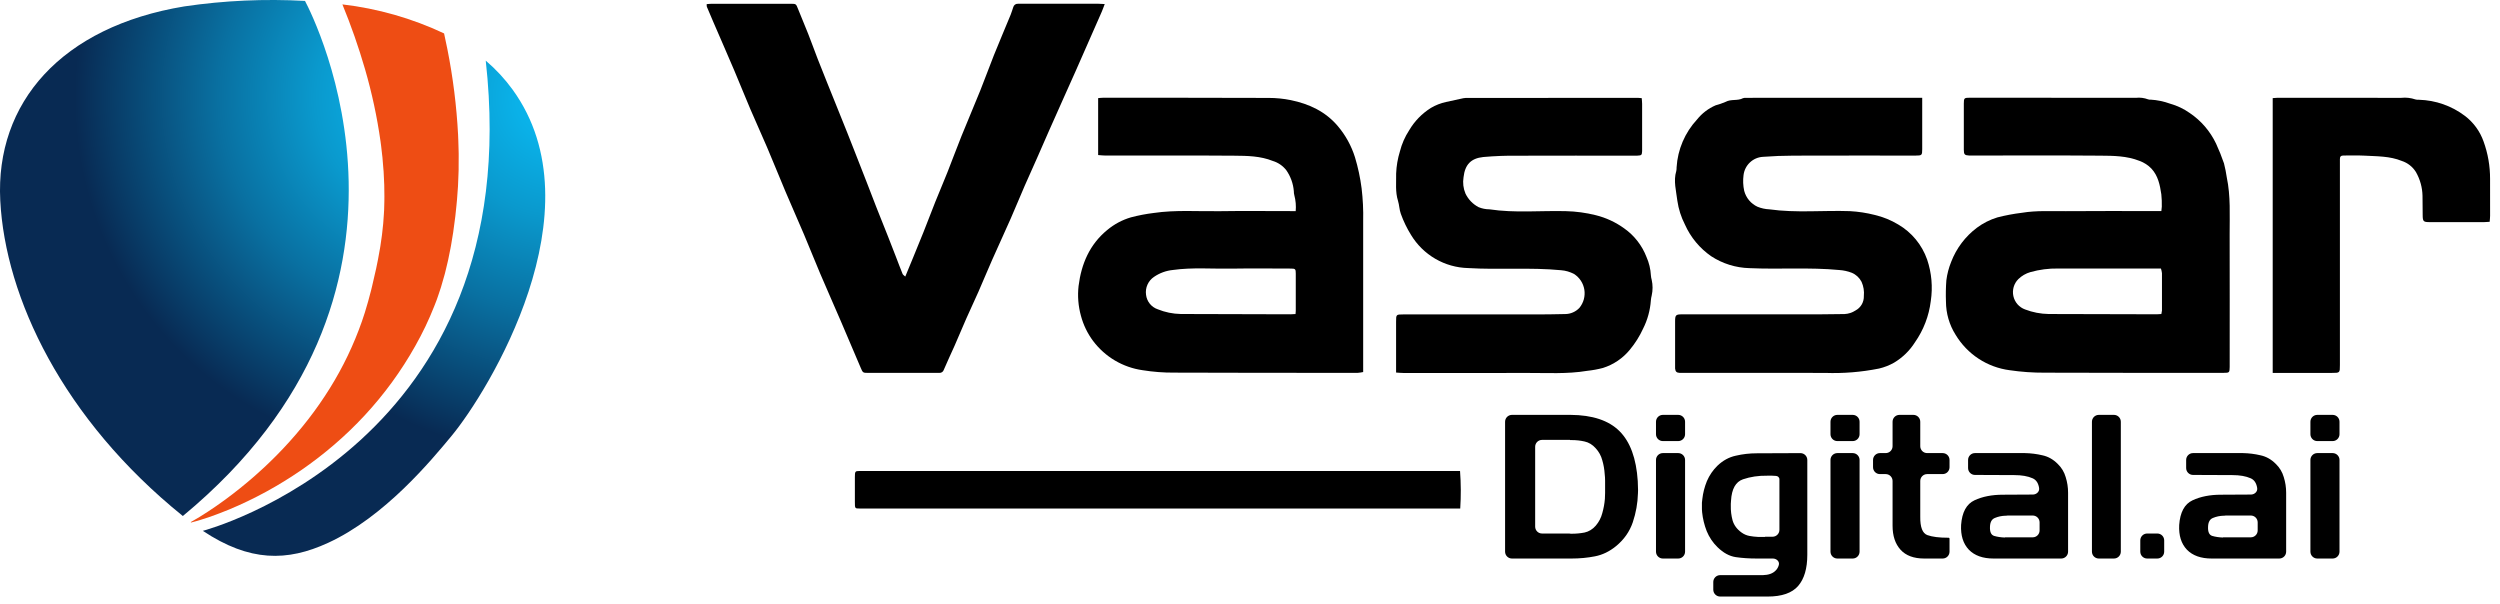 <svg width="182" height="44" viewBox="0 0 182 44" fill="none" xmlns="http://www.w3.org/2000/svg">
<g clip-path="url(#clip0_1278_171)">
<path d="M22.204 0.067C19.271 -0.096 16.33 0.037 13.424 0.465C4.471 1.941 -0.347 7.477 0.019 14.595C0.382 21.664 4.574 30.516 13.311 37.566C32.965 21.305 22.883 1.352 22.204 0.067Z" fill="url(#paint0_radial_1278_171)"/>
<path d="M37.318 6.524C36.751 5.745 36.095 5.037 35.362 4.414C38.487 32.457 14.766 38.645 14.766 38.645C18.181 40.917 20.903 40.886 23.873 39.525C28.009 37.629 31.418 33.488 32.87 31.738C35.508 28.558 43.695 15.318 37.318 6.524Z" fill="url(#paint1_radial_1278_171)"/>
<path d="M33.392 11.181V11.379L33.388 12.17V12.367L33.381 12.565L33.366 12.96L33.35 13.354C33.347 13.421 33.346 13.486 33.342 13.552L33.328 13.75L33.27 14.542C33.262 14.673 33.245 14.805 33.232 14.936L33.191 15.331L33.15 15.725C33.136 15.857 33.115 15.988 33.098 16.12C33.063 16.383 33.031 16.645 32.993 16.909L32.864 17.694L32.831 17.891C32.82 17.956 32.806 18.021 32.794 18.087L32.715 18.477L32.637 18.868C32.625 18.933 32.608 18.998 32.593 19.062L32.547 19.257L32.454 19.645L32.407 19.838L32.383 19.935L32.356 20.031C32.284 20.287 32.211 20.543 32.135 20.798L32.108 20.894L32.077 20.989L32.014 21.178C31.972 21.305 31.93 21.431 31.887 21.557L31.822 21.745L31.789 21.839L31.753 21.933C31.706 22.057 31.657 22.18 31.608 22.305C31.218 23.293 30.759 24.253 30.236 25.178C29.722 26.095 29.153 26.981 28.533 27.831C27.92 28.671 27.259 29.474 26.553 30.236C25.854 30.989 25.114 31.701 24.336 32.37C23.568 33.031 22.765 33.651 21.931 34.226C21.105 34.794 20.251 35.319 19.372 35.8C18.934 36.037 18.492 36.265 18.045 36.479C17.597 36.692 17.148 36.899 16.691 37.087C16.235 37.275 15.775 37.451 15.312 37.615C15.079 37.694 14.847 37.772 14.612 37.843C14.377 37.915 14.151 37.981 13.917 38.038C13.912 38.038 13.908 38.04 13.904 38.041L13.897 38.023L13.891 38.006C14.316 37.77 14.729 37.515 15.134 37.249C15.538 36.984 15.936 36.71 16.324 36.426C17.102 35.859 17.849 35.261 18.565 34.63C18.743 34.471 18.921 34.315 19.095 34.152C19.182 34.072 19.27 33.992 19.356 33.91L19.613 33.664C19.699 33.583 19.784 33.5 19.867 33.416L20.119 33.167C20.284 32.998 20.448 32.829 20.61 32.659C21.257 31.974 21.866 31.265 22.436 30.53C23.002 29.802 23.529 29.044 24.016 28.26C24.972 26.726 25.756 25.09 26.352 23.383L26.562 22.749C26.627 22.537 26.687 22.322 26.751 22.11L26.798 21.951L26.841 21.79C26.869 21.683 26.897 21.576 26.926 21.469C26.956 21.363 26.987 21.257 27.012 21.15C27.037 21.042 27.064 20.934 27.09 20.827C27.299 19.971 27.489 19.113 27.634 18.244L27.664 18.082C27.674 18.028 27.684 17.974 27.691 17.919L27.738 17.592L27.785 17.265C27.793 17.211 27.802 17.157 27.808 17.102L27.826 16.937L27.897 16.28C27.915 16.06 27.927 15.84 27.944 15.62C27.951 15.509 27.96 15.4 27.964 15.289L27.973 14.957L27.981 14.626C27.983 14.515 27.988 14.405 27.984 14.293L27.975 13.628L27.973 13.462C27.972 13.407 27.968 13.352 27.965 13.296L27.95 12.962L27.934 12.628L27.926 12.462L27.91 12.299L27.856 11.633L27.843 11.467L27.823 11.301L27.785 10.967L27.747 10.635C27.734 10.524 27.723 10.414 27.704 10.303C27.453 8.522 27.075 6.76 26.573 5.033C26.109 3.434 25.56 1.86 24.927 0.32C27.492 0.619 29.992 1.333 32.329 2.433C32.415 2.815 32.495 3.199 32.571 3.584C32.978 5.635 33.238 7.712 33.348 9.801C33.358 9.931 33.361 10.063 33.364 10.195L33.376 10.59L33.387 10.984L33.392 11.181Z" fill="url(#paint2_radial_1278_171)"/>
<path d="M80.424 0.295C80.335 0.526 80.276 0.699 80.203 0.866C79.853 1.668 79.501 2.47 79.145 3.271C78.865 3.908 78.586 4.545 78.304 5.182C78.008 5.848 77.709 6.511 77.412 7.176C77.058 7.968 76.706 8.759 76.354 9.551C76.068 10.197 75.789 10.847 75.503 11.493C75.204 12.168 74.896 12.839 74.602 13.517C74.255 14.314 73.928 15.12 73.578 15.916C73.134 16.924 72.669 17.922 72.224 18.929C71.884 19.697 71.567 20.474 71.229 21.242C70.939 21.9 70.63 22.547 70.34 23.205C70.05 23.864 69.777 24.525 69.488 25.182C69.233 25.762 68.955 26.332 68.711 26.916C68.69 26.988 68.645 27.05 68.584 27.092C68.522 27.134 68.448 27.153 68.374 27.146C68.324 27.146 68.273 27.146 68.223 27.146C66.552 27.146 64.882 27.146 63.211 27.146C62.814 27.146 62.816 27.143 62.649 26.75C62.175 25.633 61.702 24.516 61.222 23.402C60.718 22.232 60.2 21.069 59.701 19.896C59.304 18.963 58.934 18.019 58.538 17.084C58.094 16.037 57.628 14.999 57.185 13.951C56.731 12.879 56.3 11.796 55.844 10.727C55.451 9.804 55.03 8.892 54.636 7.969C54.236 7.035 53.863 6.088 53.465 5.154C52.962 3.97 52.445 2.793 51.935 1.613C51.774 1.239 51.615 0.865 51.458 0.49C51.446 0.428 51.443 0.364 51.447 0.301C51.575 0.292 51.695 0.275 51.815 0.275C53.737 0.273 55.658 0.273 57.58 0.275C57.953 0.275 57.954 0.29 58.091 0.636C58.333 1.248 58.595 1.853 58.836 2.466C59.071 3.062 59.287 3.667 59.518 4.265C59.739 4.834 59.967 5.399 60.194 5.965C60.386 6.445 60.581 6.924 60.774 7.404C61.079 8.163 61.385 8.923 61.69 9.682C61.859 10.107 62.026 10.532 62.192 10.956C62.494 11.729 62.796 12.502 63.099 13.274C63.332 13.874 63.559 14.476 63.794 15.074C64.079 15.799 64.372 16.521 64.659 17.245C64.852 17.727 65.037 18.212 65.225 18.698C65.385 19.113 65.539 19.529 65.708 19.94C65.738 20.012 65.825 20.059 65.904 20.135C66.102 19.655 66.291 19.201 66.477 18.746C66.729 18.128 66.985 17.512 67.232 16.892C67.52 16.166 67.794 15.434 68.085 14.708C68.376 13.981 68.684 13.271 68.971 12.547C69.319 11.67 69.643 10.784 69.995 9.909C70.444 8.797 70.919 7.694 71.367 6.582C71.708 5.736 72.014 4.875 72.353 4.028C72.75 3.04 73.17 2.061 73.574 1.076C73.648 0.894 73.701 0.705 73.766 0.52C73.785 0.446 73.829 0.381 73.89 0.336C73.952 0.291 74.027 0.269 74.103 0.274C74.165 0.274 74.229 0.274 74.291 0.274C76.188 0.274 78.084 0.274 79.981 0.274C80.103 0.274 80.227 0.285 80.424 0.295Z" fill="black"/>
<path d="M157.347 15.366C157.363 15.262 157.374 15.156 157.379 15.051C157.387 14.748 157.376 14.445 157.344 14.144C157.243 13.468 157.112 12.797 156.619 12.269C156.38 12.022 156.088 11.834 155.766 11.716C154.837 11.344 153.855 11.339 152.886 11.332C149.797 11.307 146.707 11.322 143.617 11.323C143.529 11.323 143.441 11.327 143.354 11.323C143.028 11.306 142.967 11.244 142.966 10.907C142.963 9.784 142.963 8.661 142.966 7.538C142.966 7.142 142.996 7.114 143.402 7.114C147.433 7.115 151.465 7.117 155.497 7.121C155.797 7.088 156.1 7.126 156.383 7.233C156.442 7.254 156.506 7.261 156.569 7.254C157.05 7.283 157.524 7.381 157.977 7.546C158.493 7.69 158.98 7.921 159.418 8.231C160.241 8.787 160.901 9.555 161.329 10.455C161.546 10.924 161.739 11.405 161.906 11.894C161.993 12.233 162.061 12.576 162.111 12.923C162.396 14.281 162.315 15.658 162.318 17.03C162.327 20.209 162.321 23.388 162.321 26.567C162.321 26.617 162.321 26.668 162.321 26.718C162.314 27.123 162.296 27.143 161.89 27.143C157.545 27.143 153.199 27.15 148.853 27.131C147.999 27.136 147.146 27.075 146.301 26.951C145.495 26.846 144.723 26.56 144.042 26.114C143.361 25.668 142.79 25.073 142.369 24.375C141.911 23.65 141.668 22.811 141.666 21.953C141.646 21.436 141.656 20.919 141.695 20.403C141.753 19.943 141.872 19.492 142.046 19.063C142.425 18.074 143.075 17.214 143.919 16.579C144.369 16.245 144.873 15.99 145.409 15.827C145.999 15.675 146.598 15.563 147.202 15.49C148.266 15.313 149.329 15.383 150.392 15.373C152.565 15.352 154.738 15.367 156.911 15.367L157.347 15.366ZM157.347 22.861C157.368 22.778 157.382 22.694 157.391 22.609C157.394 21.701 157.395 20.794 157.391 19.886C157.377 19.771 157.352 19.658 157.316 19.548H156.878C154.53 19.548 152.183 19.548 149.836 19.548C149.151 19.536 148.469 19.625 147.809 19.81C147.482 19.905 147.182 20.079 146.937 20.317C146.777 20.476 146.659 20.674 146.596 20.891C146.533 21.108 146.525 21.338 146.574 21.559C146.624 21.781 146.728 21.985 146.877 22.155C147.027 22.325 147.217 22.453 147.429 22.529C147.978 22.739 148.558 22.851 149.145 22.86C151.769 22.864 154.392 22.871 157.016 22.88C157.116 22.88 157.215 22.869 157.348 22.861L157.347 22.861Z" fill="black"/>
<path d="M94.327 15.369C94.361 14.982 94.328 14.592 94.228 14.216C94.201 14.119 94.189 14.018 94.191 13.917C94.146 13.37 93.958 12.845 93.645 12.395C93.395 12.072 93.052 11.836 92.662 11.718C91.759 11.354 90.802 11.343 89.859 11.335C86.732 11.31 83.605 11.326 80.477 11.324C80.306 11.324 80.136 11.301 79.945 11.288V7.144C80.063 7.134 80.171 7.117 80.278 7.117C84.309 7.117 88.341 7.114 92.373 7.129C92.909 7.129 93.444 7.183 93.97 7.289C95.303 7.564 96.501 8.119 97.401 9.189C97.96 9.852 98.382 10.62 98.642 11.448C98.865 12.187 99.027 12.943 99.125 13.709C99.219 14.497 99.257 15.291 99.239 16.084C99.242 19.578 99.242 23.073 99.239 26.566V27.085C99.11 27.113 98.979 27.133 98.846 27.143C94.388 27.143 89.93 27.146 85.471 27.127C84.705 27.132 83.939 27.073 83.183 26.951C82.472 26.851 81.787 26.611 81.168 26.246C80.549 25.88 80.009 25.395 79.576 24.819C79.168 24.272 78.868 23.651 78.692 22.99C78.497 22.284 78.438 21.547 78.52 20.82C78.722 19.211 79.324 17.796 80.606 16.744C81.114 16.321 81.701 16.007 82.334 15.822C82.874 15.68 83.423 15.574 83.977 15.506C85.591 15.268 87.21 15.399 88.824 15.374C90.495 15.348 92.165 15.368 93.835 15.368L94.327 15.369ZM94.314 22.862C94.323 22.76 94.332 22.699 94.332 22.638C94.332 21.73 94.332 20.822 94.332 19.914C94.332 19.585 94.302 19.552 93.96 19.552C92.528 19.549 91.096 19.532 89.665 19.556C88.234 19.58 86.808 19.455 85.382 19.655C84.891 19.704 84.42 19.876 84.013 20.156C83.803 20.296 83.638 20.493 83.535 20.724C83.432 20.955 83.397 21.21 83.432 21.46C83.46 21.699 83.554 21.925 83.705 22.112C83.855 22.298 84.055 22.438 84.282 22.515C84.815 22.732 85.383 22.849 85.958 22.859C88.62 22.866 91.282 22.874 93.944 22.881C94.055 22.882 94.166 22.87 94.314 22.862Z" fill="black"/>
<path d="M139.937 7.117V7.565C139.937 8.663 139.937 9.76 139.937 10.858C139.937 11.299 139.912 11.326 139.466 11.326C136.502 11.326 133.538 11.321 130.573 11.331C129.82 11.333 129.066 11.363 128.316 11.419C127.968 11.444 127.641 11.59 127.388 11.831C127.136 12.071 126.974 12.393 126.931 12.739C126.879 13.124 126.895 13.515 126.978 13.894C127.045 14.148 127.166 14.383 127.334 14.584C127.502 14.784 127.712 14.944 127.95 15.053C128.225 15.164 128.516 15.227 128.812 15.24C130.763 15.513 132.722 15.304 134.675 15.371C135.283 15.405 135.887 15.497 136.477 15.647C137.082 15.789 137.661 16.024 138.194 16.345C139.175 16.918 139.921 17.824 140.297 18.899C140.624 19.869 140.714 20.903 140.561 21.916C140.429 22.996 140.034 24.027 139.41 24.918C139.026 25.526 138.504 26.035 137.887 26.403C137.546 26.596 137.178 26.74 136.796 26.83C135.504 27.088 134.186 27.195 132.868 27.148C129.427 27.14 125.985 27.146 122.543 27.146C122.455 27.146 122.367 27.149 122.28 27.146C122.052 27.133 121.971 27.055 121.947 26.827C121.945 26.776 121.945 26.726 121.947 26.675C121.947 25.578 121.947 24.48 121.947 23.383C121.947 22.938 122.003 22.884 122.45 22.884C125.766 22.884 129.082 22.884 132.398 22.884C133.026 22.884 133.654 22.867 134.282 22.863C134.568 22.849 134.845 22.758 135.084 22.601C135.273 22.499 135.43 22.347 135.537 22.161C135.643 21.974 135.696 21.762 135.688 21.547C135.724 21.195 135.666 20.84 135.522 20.518C135.369 20.221 135.116 19.986 134.807 19.857C134.518 19.746 134.214 19.679 133.904 19.658C131.724 19.45 129.536 19.62 127.355 19.521C126.366 19.495 125.404 19.195 124.575 18.654C123.739 18.075 123.077 17.277 122.662 16.345C122.385 15.805 122.199 15.222 122.112 14.62C122.03 13.905 121.812 13.178 122.034 12.445C122.051 12.358 122.059 12.27 122.056 12.182C122.135 10.881 122.663 9.649 123.548 8.695C123.908 8.247 124.371 7.894 124.898 7.667C125.146 7.601 125.389 7.517 125.625 7.415C126.026 7.195 126.496 7.361 126.894 7.147C126.979 7.121 127.067 7.114 127.155 7.126C127.431 7.122 127.707 7.119 127.984 7.119H139.94L139.937 7.117Z" fill="black"/>
<path d="M119.518 7.146C119.528 7.287 119.546 7.424 119.546 7.56C119.549 8.67 119.549 9.78 119.546 10.89C119.546 10.928 119.546 10.966 119.546 11.004C119.53 11.29 119.505 11.315 119.207 11.33C119.107 11.335 119.006 11.332 118.905 11.332C116.104 11.332 113.304 11.326 110.503 11.336C109.662 11.325 108.821 11.357 107.983 11.431C107.083 11.526 106.649 11.981 106.545 12.906C106.48 13.305 106.528 13.714 106.684 14.087C106.887 14.514 107.223 14.863 107.642 15.081C107.893 15.185 108.162 15.238 108.434 15.239C110.282 15.519 112.141 15.324 113.993 15.372C114.727 15.389 115.457 15.487 116.169 15.665C116.918 15.85 117.624 16.178 118.249 16.632C118.979 17.148 119.541 17.87 119.863 18.706C120.052 19.13 120.161 19.584 120.185 20.047C120.193 20.16 120.214 20.272 120.245 20.381C120.327 20.751 120.327 21.136 120.245 21.506C120.213 21.627 120.192 21.752 120.182 21.877C120.131 22.59 119.94 23.287 119.618 23.924C119.366 24.475 119.043 24.99 118.657 25.455C118.146 26.082 117.463 26.545 116.693 26.787C116.319 26.886 115.937 26.955 115.552 26.996C114.08 27.242 112.596 27.144 111.116 27.15C108.127 27.161 105.138 27.154 102.149 27.152C101.989 27.152 101.83 27.133 101.635 27.121V26.678C101.635 25.594 101.635 24.509 101.635 23.424C101.635 22.893 101.638 22.891 102.156 22.89C105.296 22.89 108.436 22.89 111.576 22.89C112.367 22.89 113.159 22.885 113.949 22.863C114.143 22.862 114.334 22.821 114.511 22.743C114.689 22.666 114.849 22.553 114.982 22.412C115.131 22.23 115.241 22.018 115.303 21.79C115.364 21.562 115.377 21.324 115.341 21.091C115.303 20.858 115.218 20.635 115.089 20.438C114.96 20.241 114.79 20.073 114.592 19.947C114.298 19.791 113.976 19.697 113.645 19.672C111.39 19.456 109.127 19.651 106.872 19.515C106.035 19.494 105.217 19.262 104.492 18.841C103.768 18.42 103.16 17.823 102.724 17.105C102.423 16.62 102.173 16.104 101.98 15.565C101.87 15.266 101.87 14.926 101.774 14.62C101.567 13.965 101.653 13.296 101.639 12.633C101.66 12.085 101.753 11.541 101.915 11.017C102.052 10.475 102.278 9.96 102.583 9.492C102.974 8.824 103.521 8.262 104.176 7.853C104.516 7.653 104.886 7.508 105.271 7.425C105.694 7.336 106.112 7.236 106.535 7.149C106.647 7.131 106.76 7.124 106.873 7.129C111.005 7.126 115.136 7.125 119.268 7.125C119.343 7.125 119.417 7.137 119.518 7.146Z" fill="black"/>
<path d="M106.291 34.289C106.359 35.197 106.364 36.111 106.305 37.02H62.59C62.235 37.02 62.235 37.02 62.235 36.536C62.235 35.931 62.234 35.324 62.235 34.717C62.235 34.326 62.262 34.289 62.553 34.289C65.986 34.289 69.42 34.289 72.853 34.289H106.291V34.289Z" fill="black"/>
<path d="M165.453 27.148V7.142C165.585 7.133 165.695 7.119 165.804 7.119C168.805 7.119 171.806 7.12 174.807 7.123C175.157 7.085 175.511 7.125 175.844 7.239C175.929 7.263 176.017 7.271 176.105 7.263C177.315 7.297 178.485 7.708 179.452 8.441C180.074 8.916 180.544 9.563 180.805 10.303C181.121 11.175 181.281 12.097 181.277 13.026C181.28 13.922 181.281 14.817 181.279 15.713C181.279 15.848 181.26 15.983 181.247 16.147C181.099 16.156 180.977 16.17 180.854 16.17C179.523 16.171 178.192 16.171 176.861 16.17C176.424 16.17 176.374 16.115 176.371 15.659C176.367 15.193 176.365 14.726 176.359 14.259C176.347 13.647 176.18 13.048 175.875 12.518C175.639 12.14 175.278 11.857 174.855 11.718C173.977 11.358 173.045 11.383 172.127 11.331C171.626 11.303 171.123 11.329 170.62 11.321C170.429 11.318 170.338 11.394 170.345 11.587C170.348 11.687 170.345 11.789 170.345 11.89V26.571C170.345 27.146 170.345 27.148 169.755 27.148H165.453Z" fill="black"/>
<path d="M109.57 30.703C109.57 30.427 109.794 30.203 110.07 30.203H114.342C115.927 30.213 117.112 30.606 117.895 31.383C118.678 32.16 119.123 33.374 119.229 35.024C119.239 35.17 119.243 35.316 119.243 35.461C119.253 35.607 119.253 35.757 119.243 35.913C119.224 36.631 119.098 37.335 118.866 38.025C118.634 38.705 118.228 39.282 117.648 39.758C117.174 40.147 116.662 40.394 116.111 40.501C115.569 40.608 114.999 40.661 114.4 40.661H110.07C109.794 40.661 109.57 40.437 109.57 40.161V30.703ZM114.298 32.031C114.298 32.027 114.295 32.024 114.291 32.024H112.26C111.984 32.024 111.76 32.248 111.76 32.524V38.34C111.76 38.617 111.984 38.84 112.26 38.84H114.238C114.277 38.84 114.316 38.855 114.356 38.855C114.385 38.855 114.409 38.855 114.429 38.855C114.748 38.855 115.057 38.826 115.357 38.768C115.666 38.7 115.937 38.535 116.169 38.272C116.401 38.001 116.56 37.695 116.647 37.355C116.744 37.015 116.807 36.67 116.836 36.321C116.846 36.175 116.851 36.029 116.851 35.884C116.851 35.738 116.851 35.592 116.851 35.447C116.851 35.301 116.851 35.151 116.851 34.995C116.851 34.83 116.841 34.67 116.822 34.514C116.802 34.175 116.744 33.84 116.647 33.51C116.56 33.179 116.401 32.888 116.169 32.636C115.937 32.373 115.666 32.208 115.357 32.14C115.057 32.072 114.748 32.038 114.429 32.038C114.409 32.038 114.385 32.038 114.356 32.038C114.339 32.038 114.322 32.038 114.305 32.038C114.301 32.038 114.298 32.035 114.298 32.031Z" fill="black"/>
<path d="M122.673 40.161C122.673 40.437 122.449 40.661 122.173 40.661H121.056C120.78 40.661 120.556 40.437 120.556 40.161V33.485C120.556 33.209 120.78 32.985 121.056 32.985H122.173C122.449 32.985 122.673 33.209 122.673 33.485V40.161ZM122.673 31.611C122.673 31.887 122.449 32.111 122.173 32.111H121.056C120.78 32.111 120.556 31.887 120.556 31.611V30.703C120.556 30.427 120.78 30.203 121.056 30.203H122.173C122.449 30.203 122.673 30.427 122.673 30.703V31.611Z" fill="black"/>
<path d="M131.572 40.384C131.572 41.385 131.35 42.142 130.905 42.657C130.46 43.171 129.721 43.429 128.686 43.429H125.227C124.951 43.429 124.727 43.205 124.727 42.929V42.37C124.727 42.094 124.951 41.87 125.227 41.87H128.338C128.744 41.86 129.049 41.754 129.252 41.55C129.369 41.442 129.452 41.303 129.498 41.134C129.569 40.876 129.332 40.661 129.065 40.661H127.903C127.342 40.661 126.83 40.627 126.366 40.559C125.902 40.491 125.457 40.248 125.031 39.831C124.693 39.501 124.432 39.112 124.248 38.666C124.074 38.219 123.963 37.763 123.915 37.297C123.915 37.219 123.91 37.146 123.9 37.078C123.9 37 123.9 36.928 123.9 36.86C123.9 36.772 123.9 36.685 123.9 36.597C123.91 36.51 123.92 36.423 123.929 36.335C123.978 35.889 124.089 35.452 124.263 35.024C124.447 34.597 124.703 34.223 125.031 33.903C125.428 33.524 125.873 33.281 126.366 33.175C126.859 33.058 127.371 33 127.903 33L131.07 32.987C131.347 32.986 131.572 33.21 131.572 33.487V40.384ZM128.498 39.081C128.498 39.077 128.501 39.074 128.505 39.074H129.042C129.318 39.074 129.542 38.85 129.542 38.574V34.893C129.542 34.753 129.42 34.646 129.281 34.646C129.194 34.646 129.107 34.641 129.02 34.631C128.952 34.631 128.884 34.631 128.817 34.631C128.759 34.631 128.701 34.631 128.643 34.631C128.014 34.621 127.429 34.709 126.888 34.893C126.356 35.078 126.066 35.597 126.018 36.452C126.018 36.496 126.015 36.541 126.009 36.586C126.006 36.613 126.003 36.64 126.003 36.668C126.003 36.712 126.003 36.757 126.003 36.801C125.993 37.17 126.037 37.534 126.134 37.894C126.24 38.243 126.458 38.535 126.786 38.768C126.96 38.894 127.149 38.976 127.352 39.015C127.565 39.054 127.777 39.078 127.99 39.088C128.058 39.088 128.12 39.088 128.178 39.088C128.246 39.088 128.309 39.088 128.367 39.088C128.396 39.088 128.42 39.088 128.44 39.088C128.456 39.088 128.473 39.088 128.49 39.088C128.494 39.088 128.498 39.085 128.498 39.081Z" fill="black"/>
<path d="M135.377 40.161C135.377 40.437 135.153 40.661 134.877 40.661H133.759C133.483 40.661 133.259 40.437 133.259 40.161V33.485C133.259 33.209 133.483 32.985 133.759 32.985H134.877C135.153 32.985 135.377 33.209 135.377 33.485V40.161ZM135.377 31.611C135.377 31.887 135.153 32.111 134.877 32.111H133.759C133.483 32.111 133.259 31.887 133.259 31.611V30.703C133.259 30.427 133.483 30.203 133.759 30.203H134.877C135.153 30.203 135.377 30.427 135.377 30.703V31.611Z" fill="black"/>
<path d="M136.357 33.485C136.357 33.209 136.581 32.985 136.857 32.985H137.279C137.555 32.985 137.779 32.761 137.779 32.485V30.703C137.779 30.427 138.003 30.203 138.279 30.203H139.295C139.571 30.203 139.795 30.427 139.795 30.703V32.485C139.795 32.761 140.018 32.985 140.295 32.985H141.426C141.703 32.985 141.926 33.209 141.926 33.485V34.014C141.926 34.291 141.703 34.514 141.426 34.514H140.295C140.018 34.514 139.795 34.738 139.795 35.014V37.617C139.785 38.384 139.959 38.831 140.317 38.957C140.674 39.083 141.167 39.146 141.796 39.146C141.815 39.146 141.835 39.146 141.854 39.146C141.894 39.146 141.926 39.179 141.926 39.219V40.161C141.926 40.437 141.703 40.661 141.426 40.661H140.085C139.321 40.661 138.746 40.447 138.359 40.02C137.972 39.593 137.779 39.01 137.779 38.272V35.014C137.779 34.738 137.555 34.514 137.279 34.514H136.857C136.581 34.514 136.357 34.291 136.357 34.014V33.485Z" fill="black"/>
<path d="M143.276 33.485C143.276 33.209 143.5 32.985 143.776 32.985H147.409C147.854 32.995 148.279 33.048 148.685 33.145C149.101 33.233 149.473 33.441 149.802 33.772C150.083 34.044 150.276 34.364 150.382 34.733C150.498 35.102 150.556 35.481 150.556 35.869V40.161C150.556 40.437 150.332 40.661 150.056 40.661H145.132C144.349 40.661 143.75 40.447 143.334 40.02C142.918 39.583 142.73 38.981 142.768 38.214C142.836 37.292 143.16 36.694 143.74 36.423C144.32 36.151 145.011 36.015 145.814 36.015L147.993 36.003C148.259 36.001 148.489 35.789 148.447 35.526C148.39 35.168 148.233 34.932 147.975 34.82C147.627 34.665 147.182 34.587 146.641 34.587L143.774 34.575C143.499 34.574 143.276 34.35 143.276 34.075V33.485ZM145.959 39.124C145.959 39.12 145.962 39.117 145.966 39.117H147.982C148.259 39.117 148.482 38.893 148.482 38.617V38.03C148.482 37.753 148.259 37.53 147.982 37.53H146.164C146.125 37.53 146.086 37.544 146.046 37.544C146.027 37.544 146.007 37.544 145.988 37.544C145.717 37.554 145.466 37.607 145.234 37.704C145.002 37.792 144.881 38.005 144.871 38.345C144.852 38.724 144.953 38.947 145.176 39.015C145.406 39.083 145.664 39.121 145.952 39.132C145.956 39.132 145.959 39.128 145.959 39.124Z" fill="black"/>
<path d="M154.396 40.161C154.396 40.437 154.172 40.661 153.896 40.661H152.793C152.517 40.661 152.293 40.437 152.293 40.161V30.703C152.293 30.427 152.517 30.203 152.793 30.203H153.896C154.172 30.203 154.396 30.427 154.396 30.703V40.161Z" fill="black"/>
<path d="M155.813 39.34C155.813 39.064 156.037 38.84 156.313 38.84H157.053C157.33 38.84 157.553 39.064 157.553 39.34V40.161C157.553 40.437 157.33 40.661 157.053 40.661H156.313C156.037 40.661 155.813 40.437 155.813 40.161V39.34Z" fill="black"/>
<path d="M159.152 33.485C159.152 33.209 159.376 32.985 159.652 32.985H163.285C163.73 32.995 164.156 33.048 164.562 33.145C164.977 33.233 165.35 33.441 165.678 33.772C165.959 34.044 166.152 34.364 166.258 34.733C166.374 35.102 166.432 35.481 166.432 35.869V40.161C166.432 40.437 166.209 40.661 165.932 40.661H161.009C160.225 40.661 159.626 40.447 159.21 40.02C158.794 39.583 158.606 38.981 158.645 38.214C158.712 37.292 159.036 36.694 159.616 36.423C160.196 36.151 160.888 36.015 161.69 36.015L163.869 36.003C164.135 36.001 164.365 35.789 164.323 35.526C164.266 35.168 164.109 34.932 163.851 34.82C163.503 34.665 163.058 34.587 162.517 34.587L159.65 34.575C159.375 34.574 159.152 34.35 159.152 34.075V33.485ZM161.835 39.124C161.835 39.12 161.838 39.117 161.842 39.117H163.859C164.135 39.117 164.359 38.893 164.359 38.617V38.03C164.359 37.753 164.135 37.53 163.859 37.53H162.041C162.001 37.53 161.962 37.544 161.922 37.544C161.903 37.544 161.883 37.544 161.864 37.544C161.593 37.554 161.342 37.607 161.11 37.704C160.878 37.792 160.757 38.005 160.747 38.345C160.728 38.724 160.83 38.947 161.052 39.015C161.282 39.083 161.541 39.121 161.828 39.132C161.832 39.132 161.835 39.128 161.835 39.124Z" fill="black"/>
<path d="M170.316 40.161C170.316 40.437 170.092 40.661 169.816 40.661H168.698C168.422 40.661 168.198 40.437 168.198 40.161V33.485C168.198 33.209 168.422 32.985 168.698 32.985H169.816C170.092 32.985 170.316 33.209 170.316 33.485V40.161ZM170.316 31.611C170.316 31.887 170.092 32.111 169.816 32.111H168.698C168.422 32.111 168.198 31.887 168.198 31.611V30.703C168.198 30.427 168.422 30.203 168.698 30.203H169.816C170.092 30.203 170.316 30.427 170.316 30.703V31.611Z" fill="black"/>
</g>
<defs>
<radialGradient id="paint0_radial_1278_171" cx="0" cy="0" r="1" gradientUnits="userSpaceOnUse" gradientTransform="translate(31.476 7.1) scale(26.029 26.146)">
<stop stop-color="#0BBBF3"/>
<stop offset="0.122" stop-color="#0AB1E8"/>
<stop offset="0.33" stop-color="#0A99CD"/>
<stop offset="0.599" stop-color="#0970A1"/>
<stop offset="0.915" stop-color="#083964"/>
<stop offset="1" stop-color="#082A53"/>
</radialGradient>
<radialGradient id="paint1_radial_1278_171" cx="0" cy="0" r="1" gradientUnits="userSpaceOnUse" gradientTransform="translate(40.733 7.082) scale(26.026 26.138)">
<stop stop-color="#0BBBF3"/>
<stop offset="0.122" stop-color="#0AB1E8"/>
<stop offset="0.33" stop-color="#0A99CD"/>
<stop offset="0.599" stop-color="#0970A1"/>
<stop offset="0.915" stop-color="#083964"/>
<stop offset="1" stop-color="#082A53"/>
</radialGradient>
<radialGradient id="paint2_radial_1278_171" cx="0" cy="0" r="1" gradientUnits="userSpaceOnUse" gradientTransform="translate(79.605 7.072) scale(15.174 15.239)">
<stop stop-color="#FFB700"/>
<stop offset="0.166" stop-color="#FDAC01"/>
<stop offset="0.451" stop-color="#F99107"/>
<stop offset="0.817" stop-color="#F1650F"/>
<stop offset="1" stop-color="#EE4D14"/>
</radialGradient>
<clipPath id="clip0_1278_171">
<rect width="181.28" height="44" fill="white"/>
</clipPath>
</defs>
</svg>
